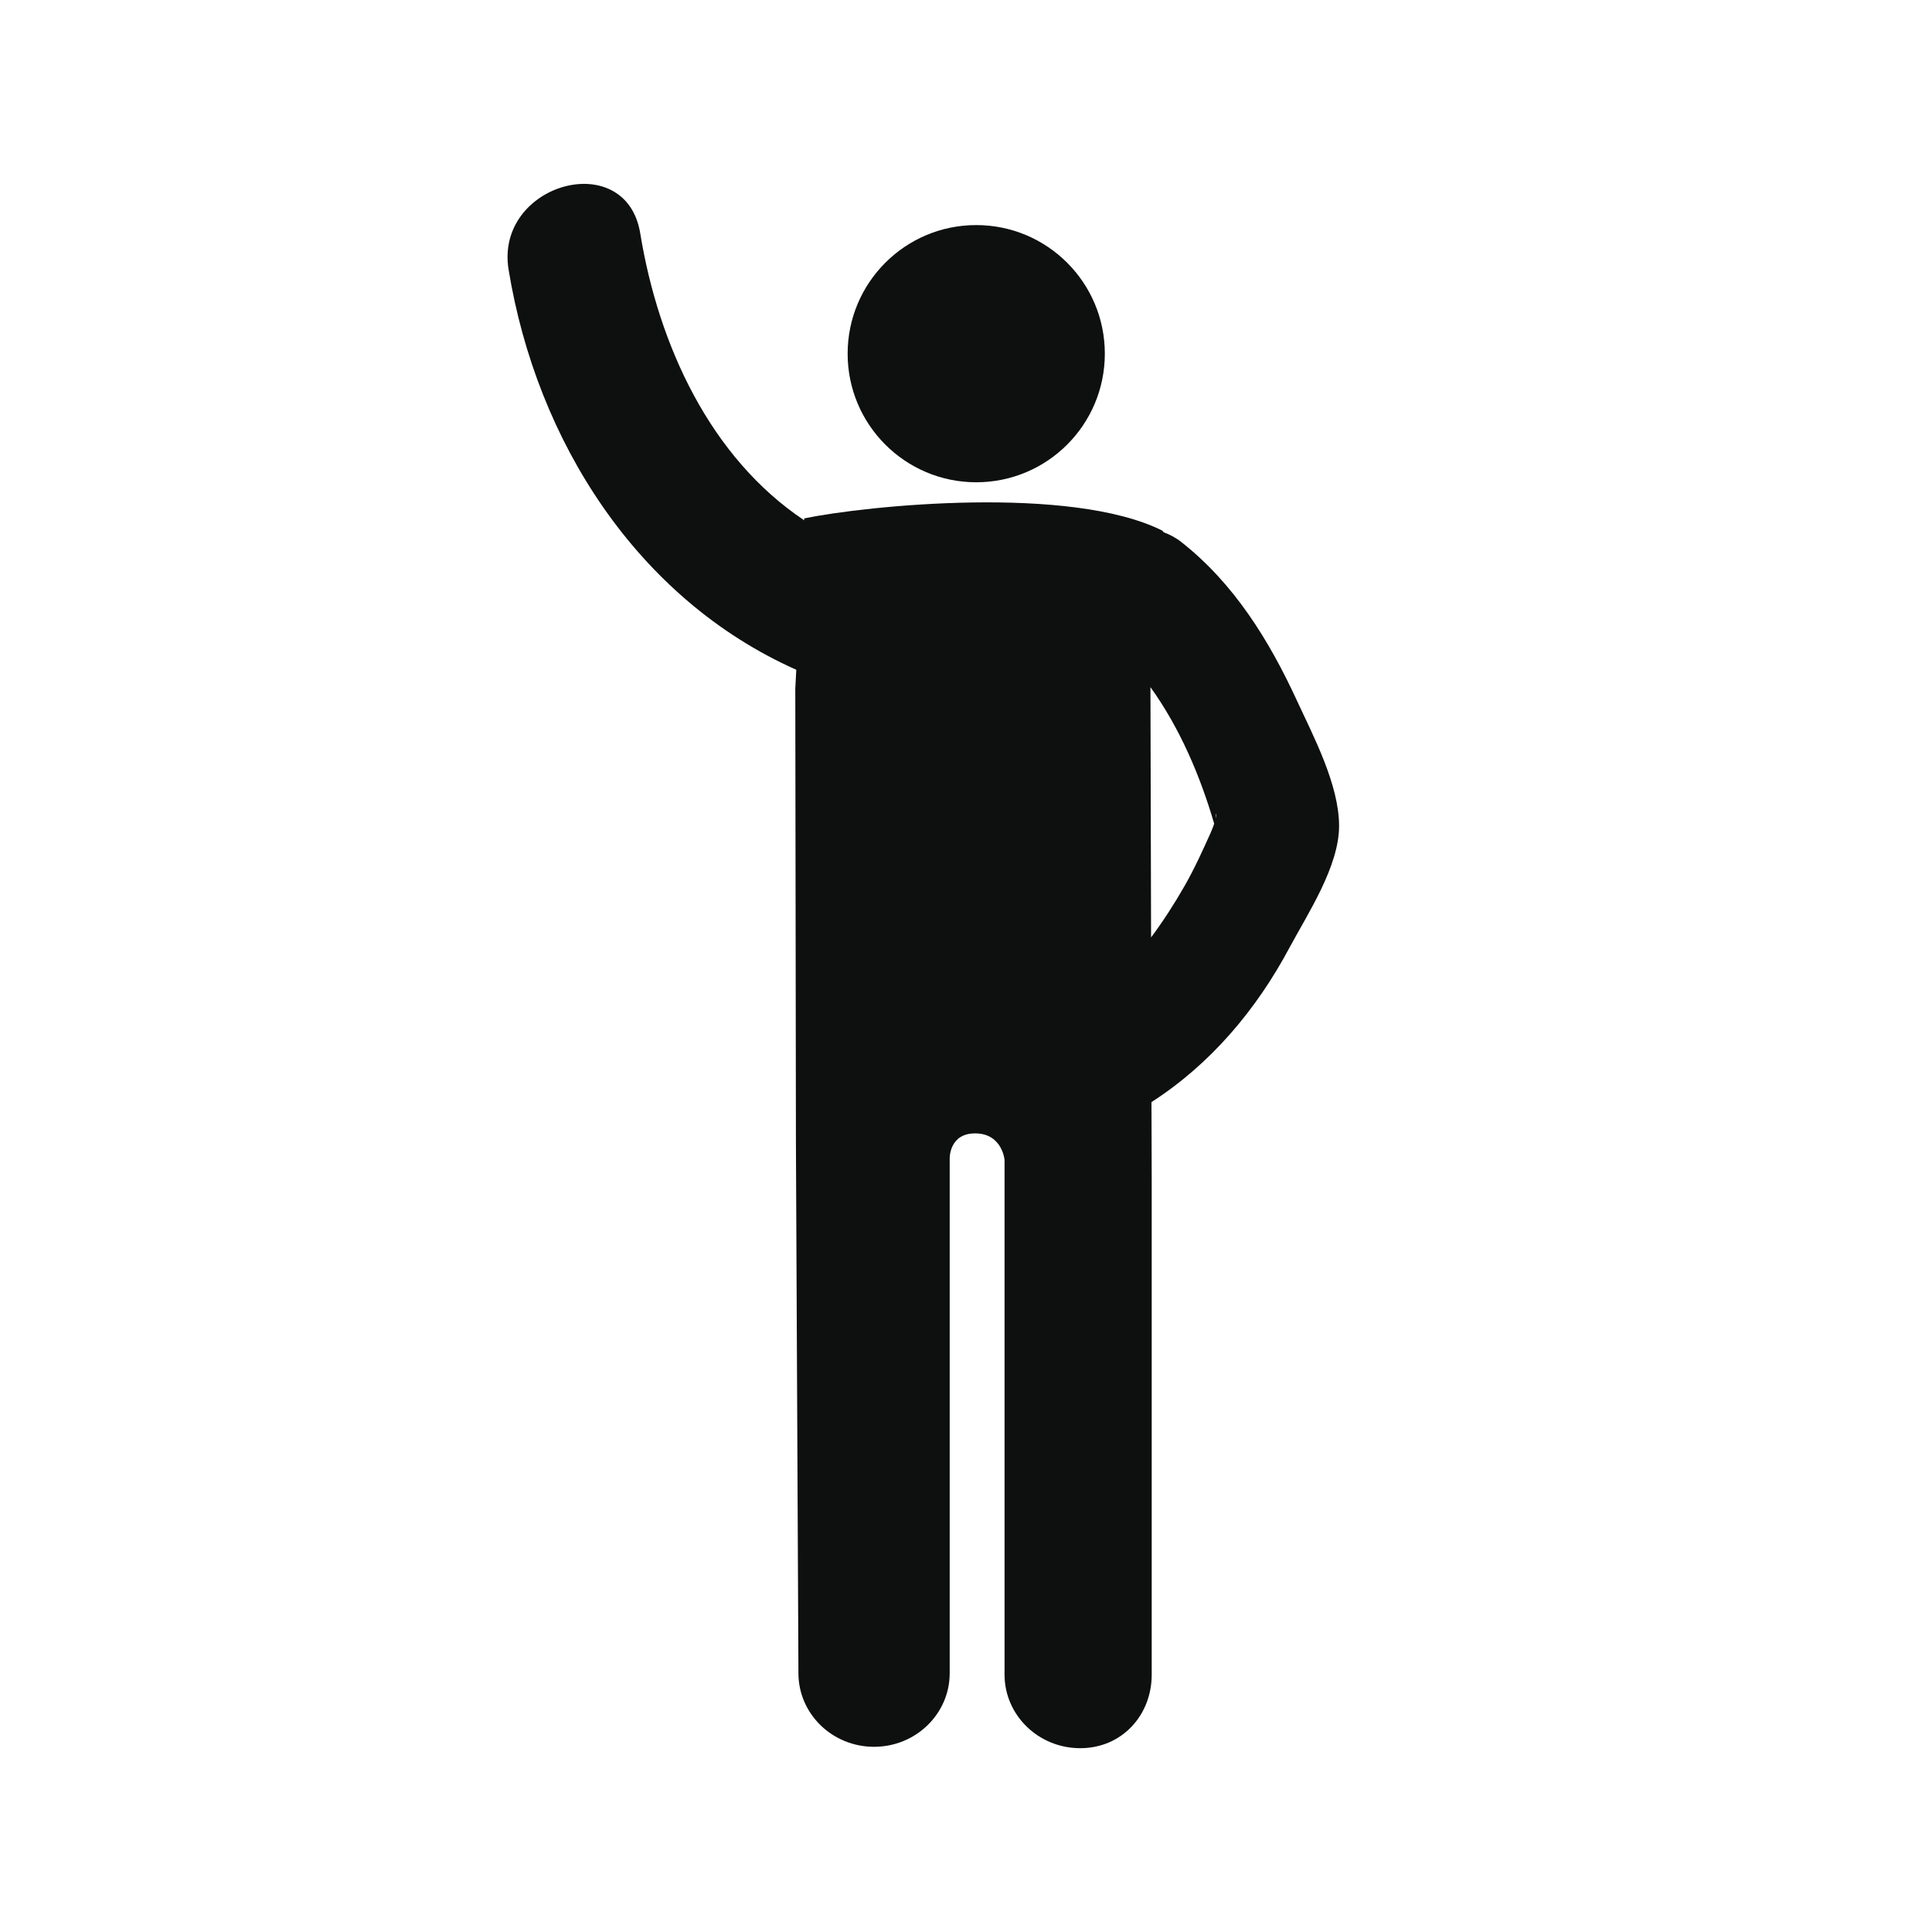 <?xml version="1.0" encoding="utf-8"?>
<!-- Generator: Adobe Illustrator 16.0.4, SVG Export Plug-In . SVG Version: 6.00 Build 0)  -->
<!DOCTYPE svg PUBLIC "-//W3C//DTD SVG 1.1//EN" "http://www.w3.org/Graphics/SVG/1.1/DTD/svg11.dtd">
<svg version="1.1" id="Capa_1" xmlns="http://www.w3.org/2000/svg" xmlns:xlink="http://www.w3.org/1999/xlink" x="0px" y="0px"
	 width="64px" height="64px" viewBox="0 0 64 64" enable-background="new 0 0 64 64" xml:space="preserve">
<g>
	<circle fill="#0E0F0F" cx="32.339" cy="11.716" r="4.26"/>
	<path fill="#0E0F0F" d="M42.959,23.201c-0.918-1.991-2.088-3.883-3.834-5.251c-0.188-0.147-0.383-0.245-0.581-0.32
		c-0.013-0.016-0.021-0.034-0.034-0.049c-3.039-1.526-9.806-0.833-11.869-0.409l-0.003,0.062c-3.11-2.076-4.824-5.799-5.429-9.503
		c-0.47-2.873-4.827-1.65-4.361,1.202c0.928,5.678,4.26,10.906,9.53,13.254l-0.033,0.625c0.004,3.125,0.021,14.853,0.021,15.019
		l0.083,17.596c0,1.347,1.122,2.438,2.505,2.438c1.384,0,2.506-1.092,2.506-2.438v-17.05c0,0-0.023-0.842,0.857-0.832
		c0.881,0.008,0.96,0.873,0.96,0.873v17.055c0,1.346,1.123,2.438,2.506,2.438c1.385,0,2.369-1.093,2.369-2.438V39.104l-0.008-2.596
		c1.957-1.256,3.479-3.066,4.571-5.114c0.604-1.125,1.644-2.694,1.644-4.033C44.359,25.996,43.51,24.392,42.959,23.201z
		 M40.102,27.592c-0.268,0.598-0.541,1.197-0.867,1.766c-0.34,0.593-0.705,1.159-1.104,1.695l-0.021-8.291
		c0.972,1.352,1.646,2.933,2.111,4.523C40.193,27.372,40.156,27.473,40.102,27.592z M40.27,27.112
		C40.268,26.903,40.312,26.906,40.27,27.112L40.27,27.112z"/>
</g>
</svg>
